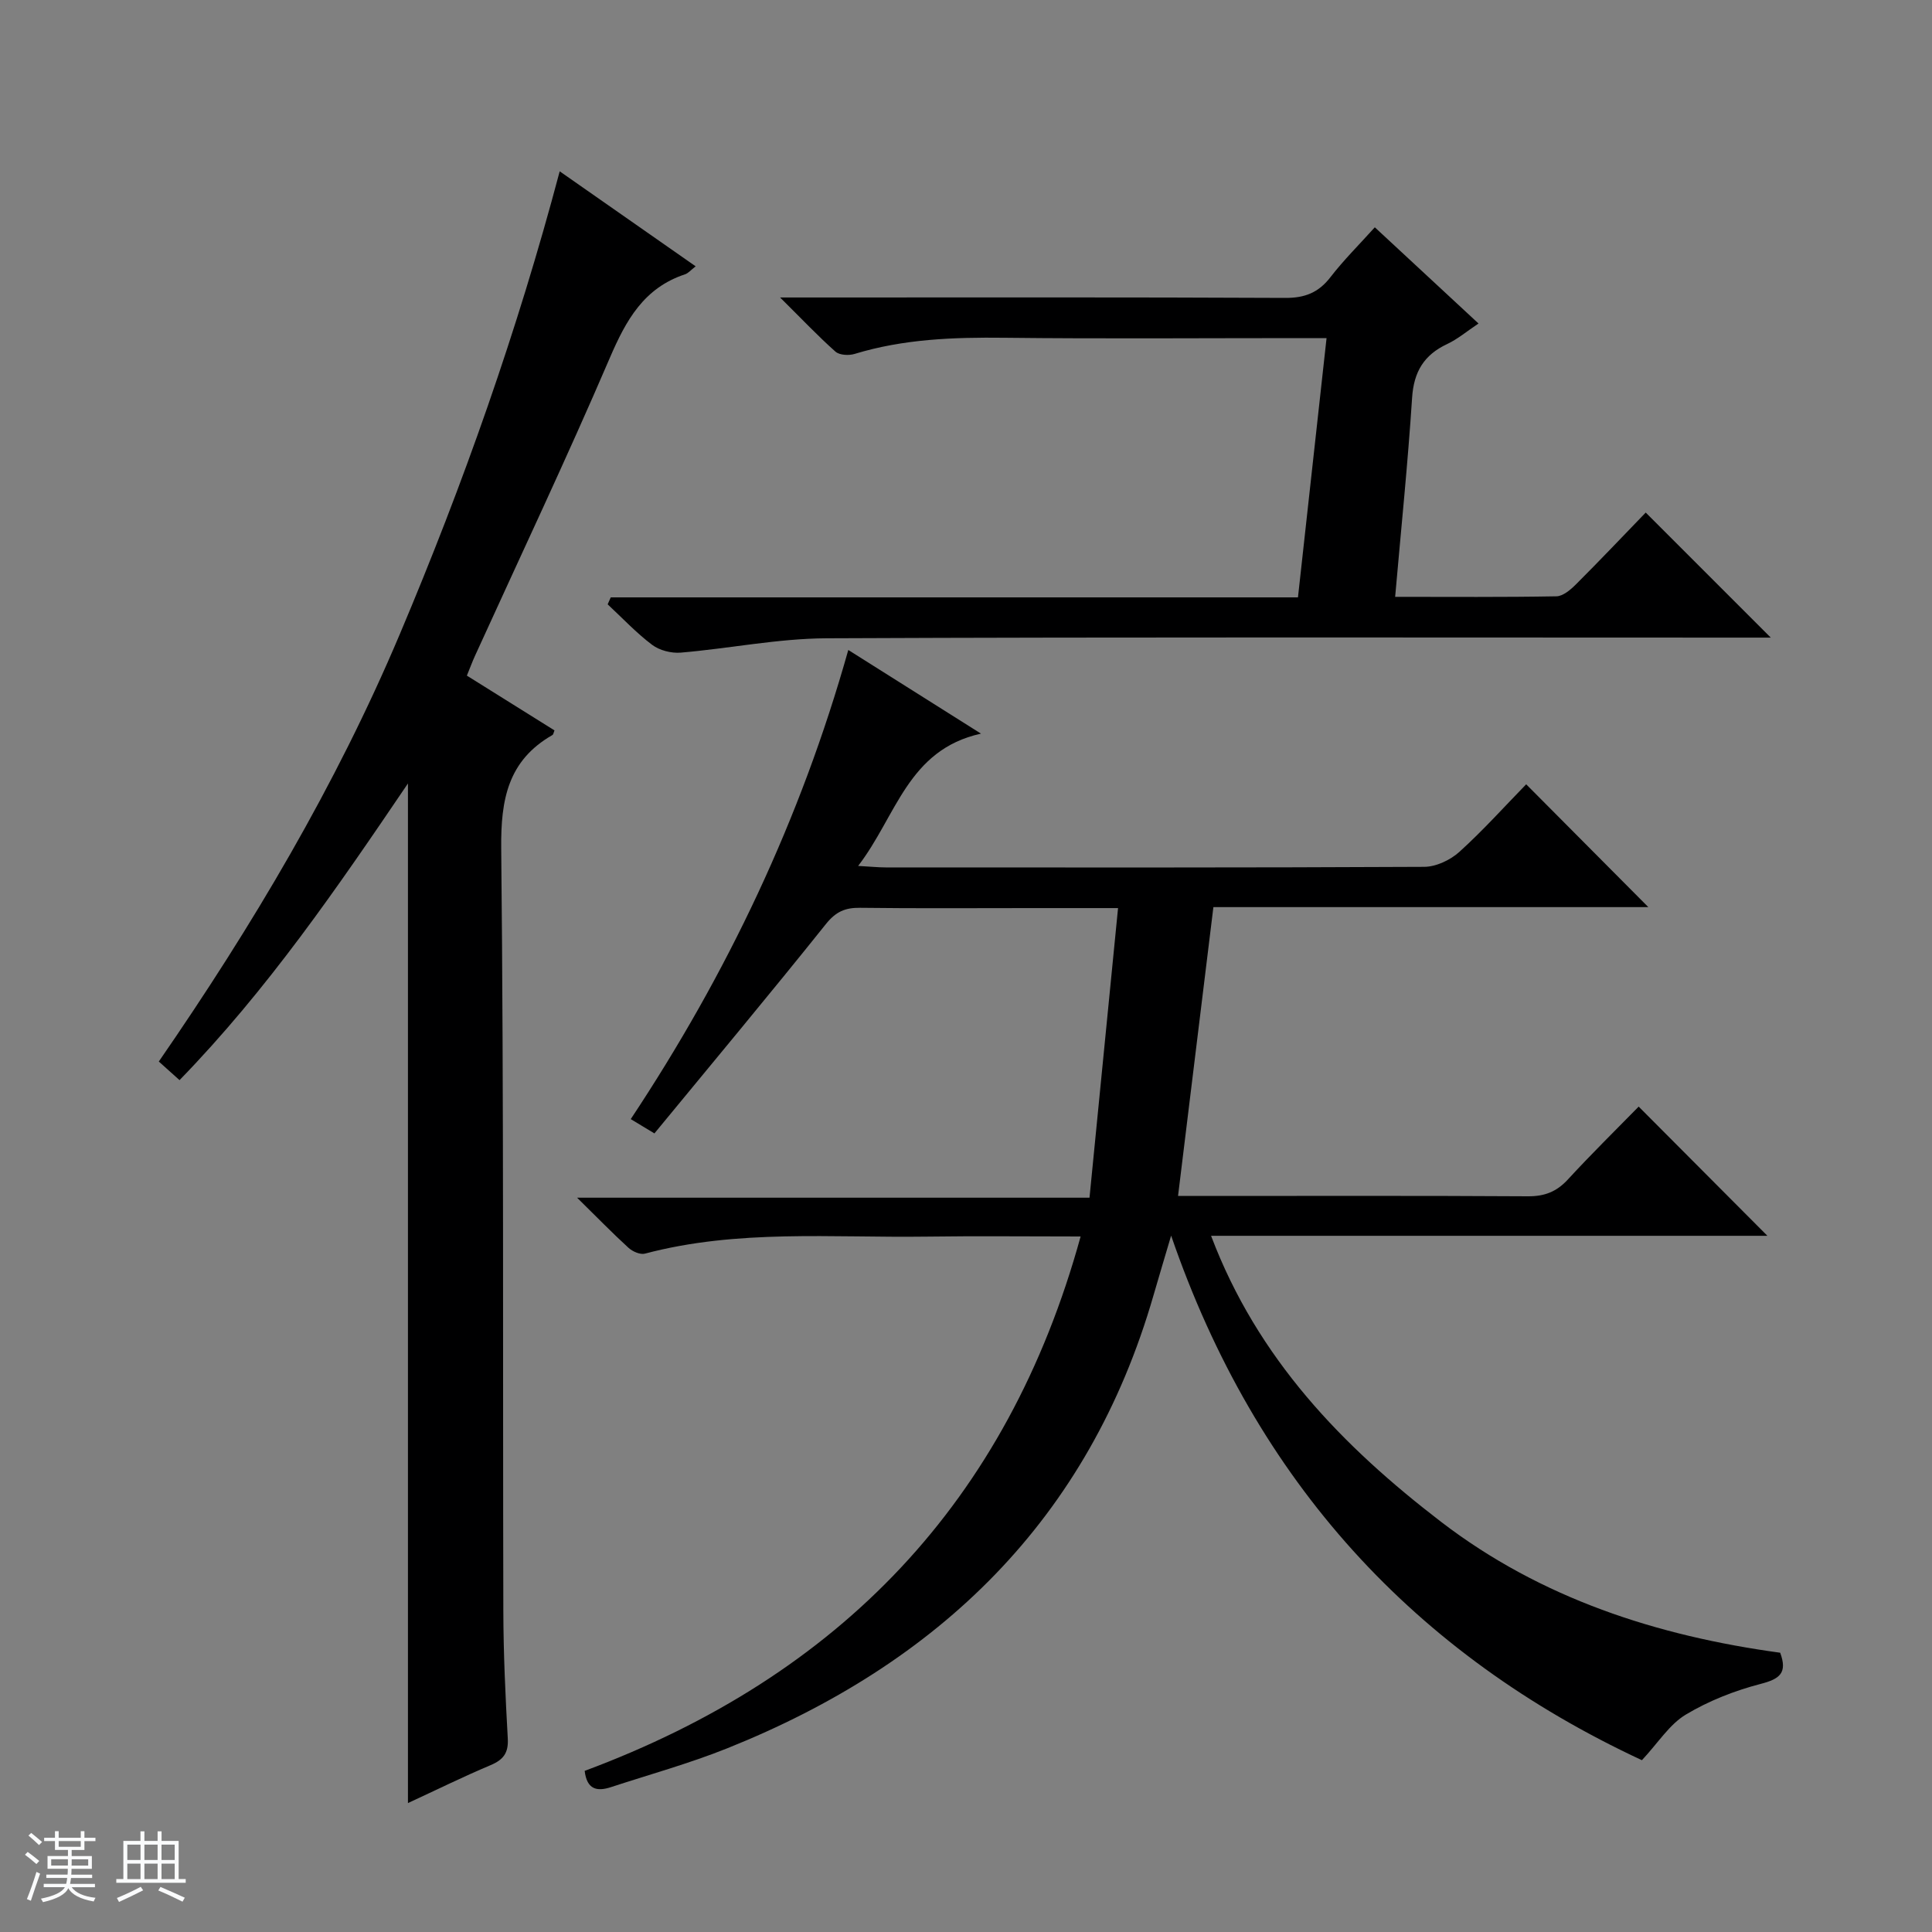 <svg enable-background="new 0 0 400 400" viewBox="0 0 400 400" xmlns="http://www.w3.org/2000/svg"><rect x="0" y="0" width="400" height="400" fill="#808080" stroke="none"/><path d="m5.17 384 .56-.58c.85.61 1.65 1.24 2.4 1.87l-.59.64c-.84-.73-1.63-1.38-2.37-1.93m1.22 9.53-.82-.34c.71-1.76 1.37-3.64 1.98-5.63.24.13.5.25.76.36-.6 1.67-1.24 3.54-1.92 5.61m-.5-13.5.57-.54c.56.44 1.31 1.06 2.26 1.87l-.64.64c-.68-.66-1.41-1.32-2.19-1.97m3.25.46h2.24v-1.36h.77v1.36h4.57v-1.36h.76v1.36h2.28v.69h-2.28v1.84h-2.64v1.26h4.18v2.64h-4.21c0 .45-.02.86-.05 1.21h4.32v.69h-4.38c-.04.34-.1.75-.19 1.22h5.15v.69h-4.82c.87 1.19 2.51 1.92 4.93 2.19-.17.31-.3.57-.37.76-2.77-.49-4.52-1.41-5.26-2.76-.56 1.26-2.3 2.23-5.24 2.9-.12-.24-.26-.48-.43-.72 2.73-.55 4.38-1.34 4.96-2.38h-4.38v-.69h4.65c.1-.38.17-.79.21-1.22h-4.32v-.69h4.4c.03-.34.05-.75.05-1.21h-4.2v-2.64h4.23v-1.26h-2.69v-1.84h-2.24zm1.46 4.46v1.29h3.45c.01-.4.02-.57.01-.53v-.32-.45h-3.46zm1.55-2.59h4.57v-1.19h-4.57zm6.11 2.59h-3.42v.77c-.01.19-.01.37-.02.53h3.44z" fill="#fafbfc"/><path d="m32.63 379.16h.82v1.98h3.54v7.89h1.46v.78h-14.37v-.78h1.46v-7.89h3.54v-1.98h.82v1.98h2.73zm-3.49 11.48.5.73c-1.61.82-3.28 1.63-5 2.41-.13-.27-.28-.55-.44-.82 1.75-.72 3.4-1.49 4.94-2.32m-2.78-5.55h2.73v-3.18h-2.73zm0 3.95h2.73v-3.2h-2.73zm3.54-3.95h2.73v-3.18h-2.73zm0 3.95h2.73v-3.2h-2.73zm7.89 4.68c-1.84-.92-3.51-1.7-5.02-2.32l.45-.73c1.89.8 3.57 1.55 5.04 2.23zm-1.62-11.81h-2.73v3.18h2.73zm-2.73 7.13h2.73v-3.2h-2.73v3.19z" fill="#fafbfc"/><g fill="#000001"><path d="m121.05 366.64c52.78-19.65 87.53-55.62 102.68-110.64-11.12 0-21.6-.12-32.07.03-19.42.26-38.98-1.56-58.13 3.52-.97.26-2.55-.43-3.38-1.18-3.32-3.03-6.45-6.25-10.67-10.4h106.09c1.99-20.22 3.92-39.78 5.91-59.96-6.68 0-12.3 0-17.92 0-11.83 0-23.67.09-35.5-.06-3.08-.04-5.01.8-7.06 3.36-11.63 14.54-23.57 28.83-35.51 43.35-2.15-1.3-3.36-2.03-4.9-2.96 19.95-30.08 35.16-62.02 45.04-97.13 8.87 5.59 17.65 11.13 27.47 17.32-15.18 3.36-17.47 17.03-25.43 27.39 2.6.14 4.15.31 5.71.31 37.16.01 74.33.07 111.49-.12 2.46-.01 5.41-1.41 7.28-3.1 4.93-4.46 9.39-9.44 13.83-13.99 8.6 8.65 16.88 16.98 25.29 25.43-29.72 0-59.61 0-90.05 0-2.44 19.97-4.85 39.61-7.32 59.8h5.46c22.33 0 44.66-.07 66.99.07 3.46.02 5.95-.96 8.28-3.5 4.82-5.24 9.91-10.24 14.64-15.07 9.14 9.18 17.79 17.85 26.65 26.75-38.05 0-76.22 0-115.18 0 9.64 25.5 27.22 43.57 47.62 59.22 20.7 15.87 44.72 23.62 70.21 27.1 1.54 4.19-.09 5.43-4.03 6.45-5.39 1.4-10.77 3.51-15.53 6.37-3.36 2.02-5.67 5.78-9.07 9.43-47-21.89-79.92-57.53-97.47-108.61-1.44 4.87-2.57 8.63-3.66 12.4-13.39 46.36-44.4 76.2-88.3 93.77-7.85 3.14-16.04 5.4-24.09 8.04-2.8.9-4.91.5-5.37-3.39z"/><path d="m115.88 35.47c9.61 6.71 18.67 13.05 28.15 19.67-.99.76-1.52 1.42-2.19 1.65-8.52 2.81-12.22 9.48-15.58 17.3-8.91 20.76-18.58 41.18-27.94 61.74-.54 1.19-.99 2.41-1.66 4.05 6.12 3.83 12.14 7.59 18.14 11.34-.18.42-.22.84-.43.96-9.2 5.28-10.7 13.32-10.6 23.43.55 52.63.31 105.27.44 157.91.02 8.81.43 17.62.92 26.42.17 3.01-.93 4.41-3.59 5.53-5.63 2.37-11.12 5.08-17.08 7.84 0-70.36 0-140.28 0-211.1-14.66 21.63-29.07 42.68-47.29 61.42-1.44-1.29-2.74-2.46-4.29-3.85 19.37-28.07 36.66-57.16 49.89-88.47 13.1-30.99 24.31-62.67 33.11-95.84z"/><path d="m126.45 123.68h142.28c1.98-17.98 3.92-35.54 5.92-53.68-2.14 0-3.93 0-5.72 0-20.33 0-40.65.16-60.98-.07-10.52-.12-20.89.25-31.03 3.35-1.19.36-3.11.26-3.95-.48-3.57-3.17-6.87-6.66-11.46-11.21h6.61c32.66 0 65.31-.07 97.97.09 4.06.02 6.89-1.09 9.36-4.29 2.73-3.54 5.94-6.72 9.19-10.33 7.06 6.55 13.98 12.97 21.47 19.92-2.43 1.62-4.32 3.23-6.49 4.25-4.8 2.25-6.91 5.74-7.26 11.12-.88 13.56-2.27 27.08-3.51 41.22 11.49 0 22.45.09 33.4-.11 1.37-.03 2.94-1.38 4.04-2.48 4.94-4.93 9.74-10 14.44-14.86 8.75 8.75 16.97 16.97 25.89 25.89-2.19 0-3.89 0-5.59 0-63.31 0-126.62-.14-189.94.14-10.05.05-20.09 2.12-30.16 2.97-1.94.16-4.38-.46-5.91-1.61-3.3-2.49-6.17-5.56-9.21-8.39.22-.48.43-.96.64-1.44z"/></g></svg>